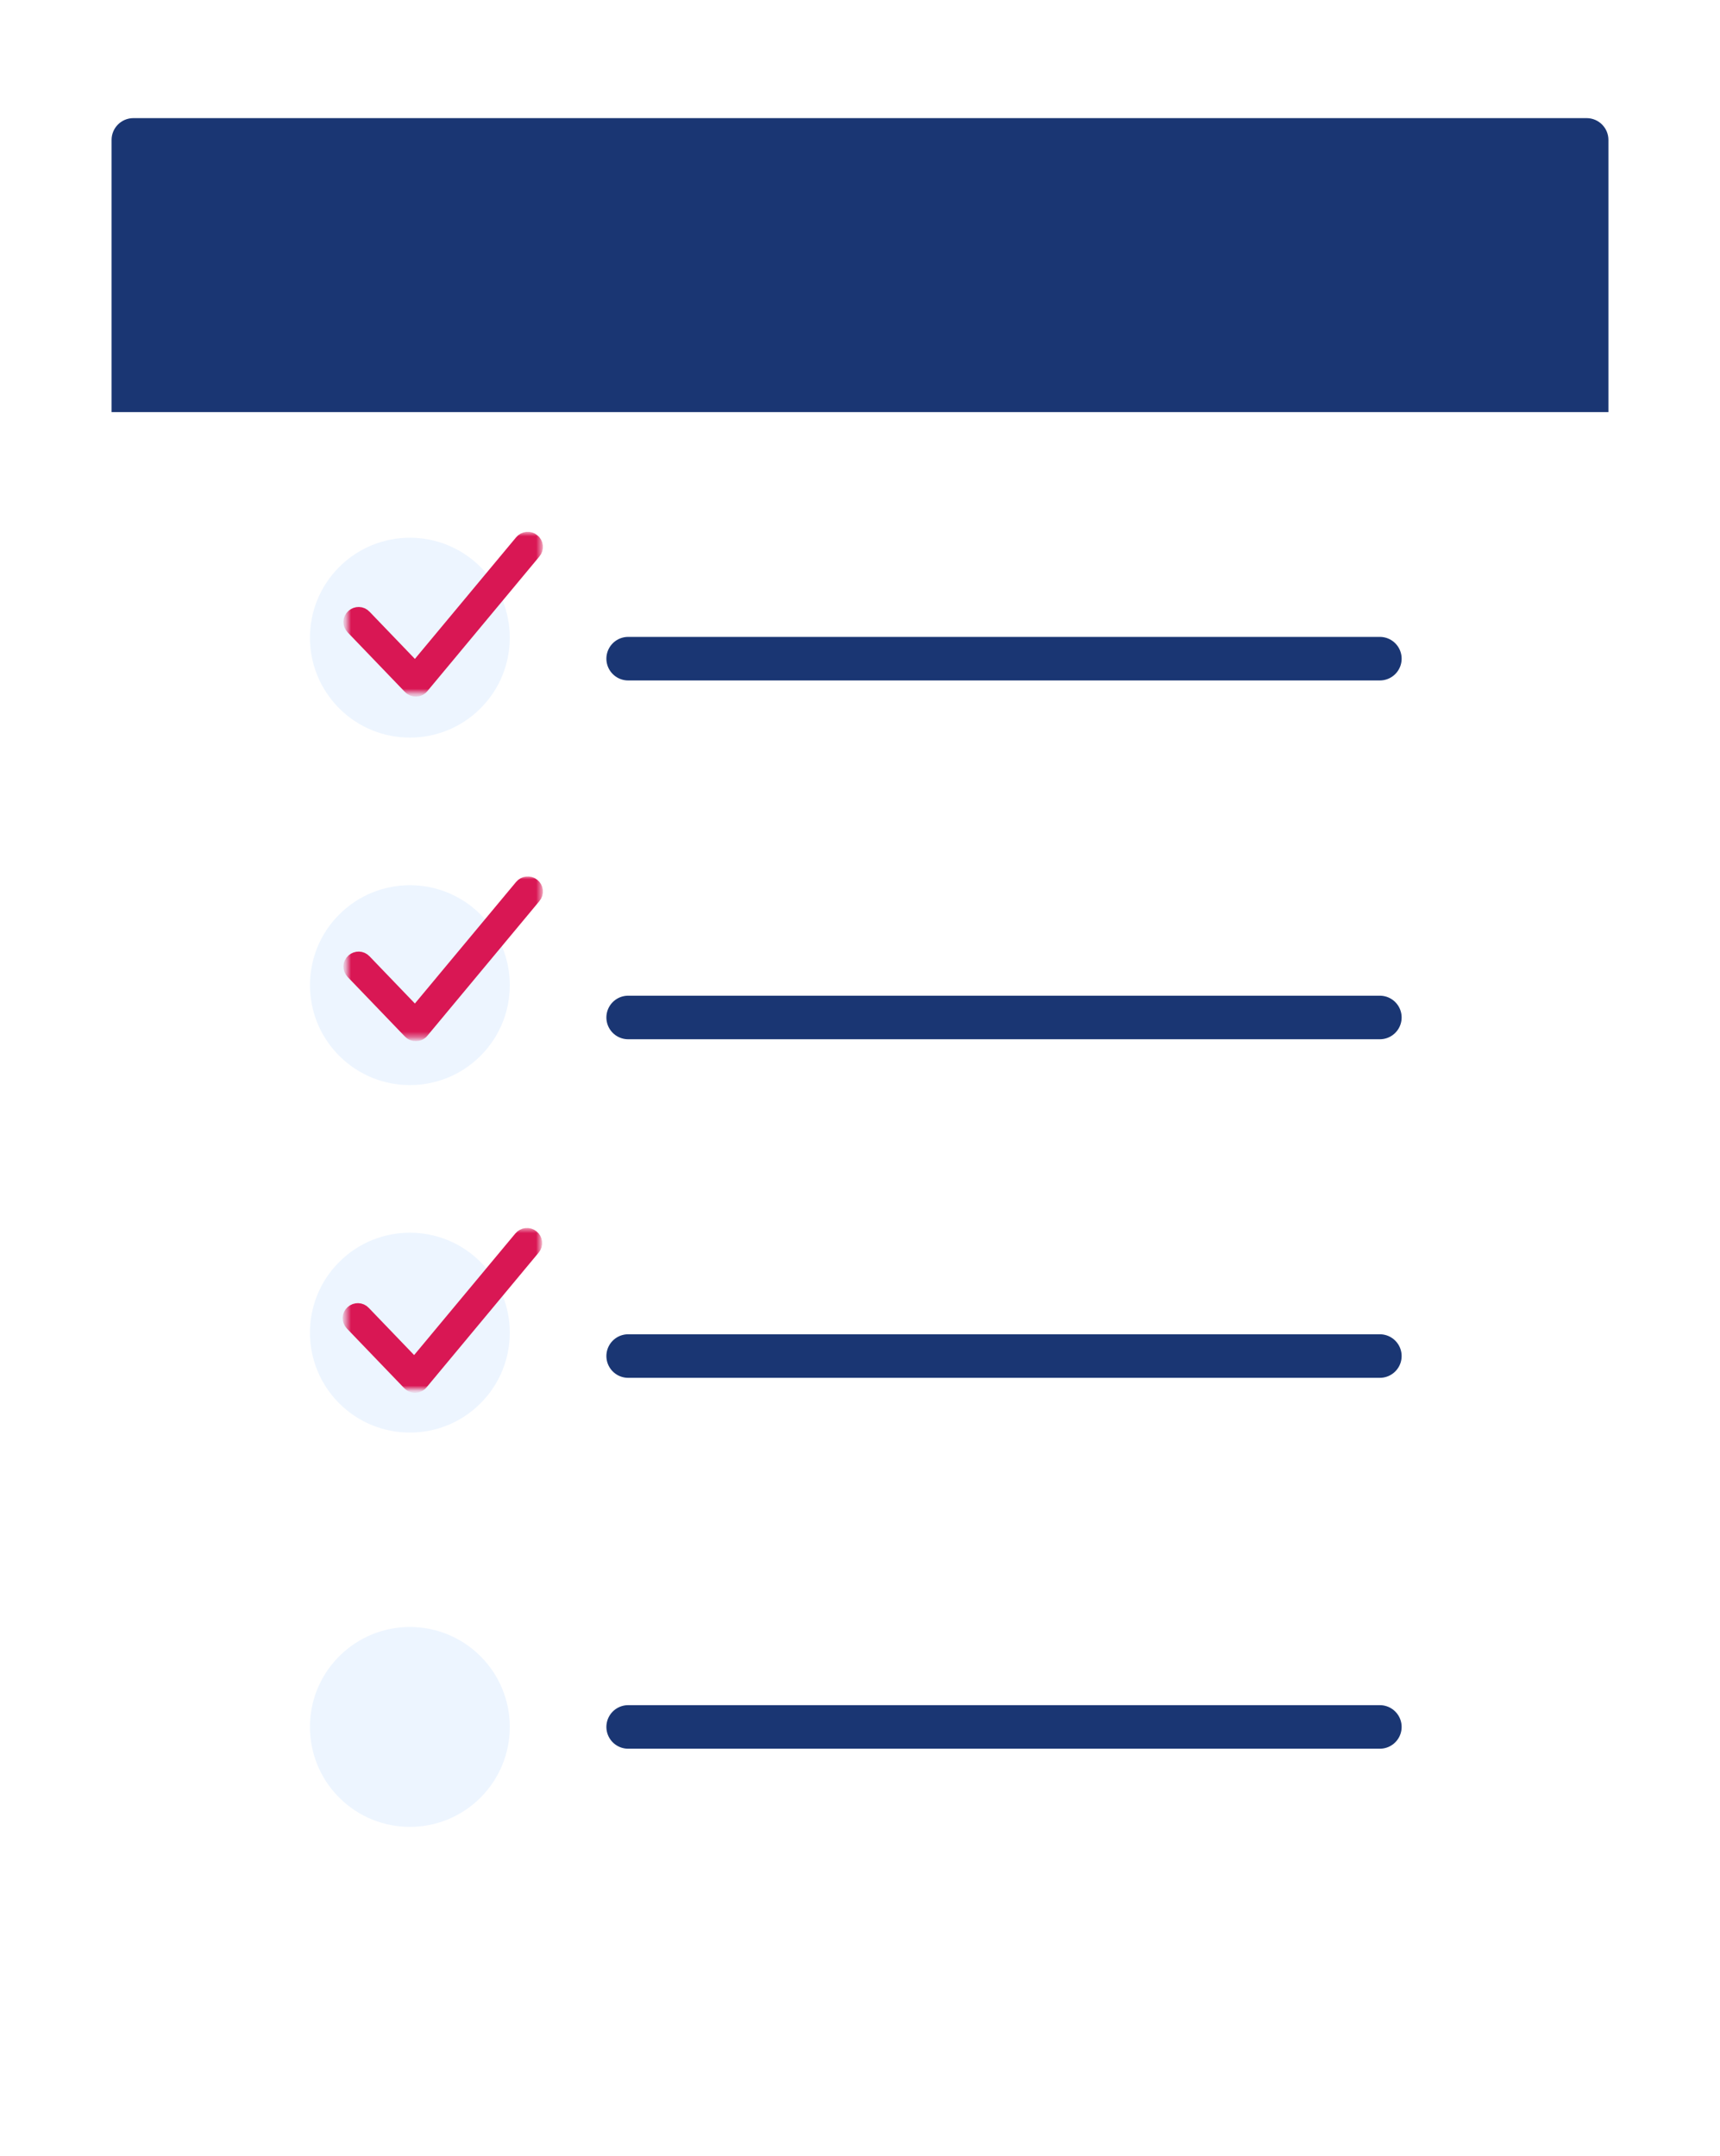 <svg width="316" height="396" viewBox="0 0 316 396" fill="none" xmlns="http://www.w3.org/2000/svg">
<g filter="url(#filter0_dd_96_30449)">
<path d="M295.5 369.301H68.592H20.5V318.482V25C20.5 19.477 24.977 15 30.5 15H285.5C291.023 15 295.5 19.477 295.5 25V369.301Z" fill="white"/>
<path d="M115.405 113.984H253.509" stroke="#1A3673" stroke-width="8" stroke-linecap="round" stroke-linejoin="round"/>
<path d="M115.405 179.889H253.509" stroke="#1A3673" stroke-width="8" stroke-linecap="round" stroke-linejoin="round"/>
<path d="M115.405 242.077H253.509" stroke="#1A3673" stroke-width="8" stroke-linecap="round" stroke-linejoin="round"/>
<path d="M88.282 323.182C95.451 316.013 95.451 304.39 88.282 297.221C81.113 290.052 69.489 290.052 62.32 297.221C55.151 304.39 55.151 316.013 62.32 323.182C69.489 330.351 81.113 330.351 88.282 323.182Z" fill="#EDF5FF"/>
<path d="M20.5 18.699C20.5 16.49 22.291 14.699 24.5 14.699H291.5C293.709 14.699 295.5 16.49 295.5 18.699V68.699H20.5V18.699Z" fill="#1A3673"/>
<path d="M115.405 310.201H253.509" stroke="#1A3673" stroke-width="8" stroke-linecap="round" stroke-linejoin="round"/>
<path d="M88.282 250.76C95.451 243.591 95.451 231.968 88.282 224.799C81.113 217.63 69.489 217.63 62.32 224.799C55.151 231.968 55.151 243.591 62.32 250.76C69.489 257.929 81.113 257.929 88.282 250.76Z" fill="#EDF5FF"/>
<path d="M88.285 186.934C95.454 179.765 95.454 168.141 88.285 160.972C81.116 153.803 69.493 153.803 62.324 160.972C55.155 168.141 55.155 179.765 62.324 186.934C69.493 194.103 81.116 194.103 88.285 186.934Z" fill="#EDF5FF"/>
<path d="M88.282 123.108C95.451 115.939 95.451 104.316 88.282 97.147C81.113 89.978 69.489 89.978 62.32 97.147C55.151 104.316 55.151 115.939 62.32 123.108C69.489 130.277 81.113 130.277 88.282 123.108Z" fill="#EDF5FF"/>
<mask id="mask0_96_30449" style="mask-type:luminance" maskUnits="userSpaceOnUse" x="63" y="218" width="37" height="31">
<path d="M99.358 218.571H63.539V248.188H99.358V218.571Z" fill="white"/>
</mask>
<g mask="url(#mask0_96_30449)">
<path d="M76.258 246.812C76.041 246.812 75.819 246.742 75.676 246.564L65.168 235.634C64.877 235.317 64.877 234.856 65.203 234.569C65.534 234.286 66.008 234.286 66.299 234.604L76.189 244.894L96.221 220.839C96.477 220.521 96.986 220.448 97.317 220.735C97.643 220.982 97.717 221.478 97.425 221.8L76.846 246.529C76.737 246.707 76.515 246.812 76.263 246.812" fill="#1A3673"/>
<path d="M76.258 246.812C76.041 246.812 75.819 246.742 75.676 246.564L65.168 235.634C64.877 235.317 64.877 234.856 65.203 234.569C65.534 234.286 66.008 234.286 66.299 234.604L76.189 244.894L96.221 220.839C96.477 220.521 96.986 220.448 97.317 220.735C97.643 220.982 97.717 221.478 97.425 221.8L76.846 246.529C76.737 246.707 76.515 246.812 76.263 246.812H76.258Z" stroke="#D91754" stroke-width="4" stroke-miterlimit="10"/>
</g>
<mask id="mask1_96_30449" style="mask-type:luminance" maskUnits="userSpaceOnUse" x="63" y="153" width="37" height="31">
<path d="M99.499 153.998H63.681V183.615H99.499V153.998Z" fill="white"/>
</mask>
<g mask="url(#mask1_96_30449)">
<path d="M76.4 182.238C76.183 182.238 75.961 182.169 75.817 181.99L65.31 171.061C65.019 170.744 65.019 170.283 65.345 169.996C65.675 169.713 66.149 169.713 66.441 170.03L76.331 180.32L96.362 156.266C96.619 155.948 97.128 155.874 97.458 156.161C97.784 156.409 97.858 156.905 97.567 157.227L76.987 181.956C76.879 182.134 76.657 182.238 76.404 182.238" fill="#1A3673"/>
<path d="M76.4 182.238C76.183 182.238 75.961 182.169 75.817 181.99L65.31 171.061C65.019 170.744 65.019 170.283 65.345 169.996C65.675 169.713 66.149 169.713 66.441 170.03L76.331 180.32L96.362 156.266C96.619 155.948 97.128 155.874 97.458 156.161C97.784 156.409 97.858 156.905 97.567 157.227L76.987 181.956C76.879 182.134 76.657 182.238 76.404 182.238H76.4Z" stroke="#D91754" stroke-width="4" stroke-miterlimit="10"/>
</g>
<mask id="mask2_96_30449" style="mask-type:luminance" maskUnits="userSpaceOnUse" x="63" y="90" width="37" height="31">
<path d="M99.499 90.698H63.681V120.315H99.499V90.698Z" fill="white"/>
</mask>
<g mask="url(#mask2_96_30449)">
<path d="M76.4 118.941C76.183 118.941 75.961 118.872 75.817 118.694L65.31 107.764C65.019 107.447 65.019 106.986 65.345 106.699C65.675 106.416 66.149 106.416 66.441 106.734L76.331 117.024L96.362 92.969C96.619 92.651 97.128 92.577 97.458 92.864C97.784 93.112 97.858 93.608 97.567 93.93L76.987 118.659C76.879 118.837 76.657 118.941 76.404 118.941" fill="#1A3673"/>
<path d="M76.4 118.941C76.183 118.941 75.961 118.872 75.817 118.694L65.31 107.764C65.019 107.447 65.019 106.986 65.345 106.699C65.675 106.416 66.149 106.416 66.441 106.734L76.331 117.024L96.362 92.969C96.619 92.651 97.128 92.577 97.458 92.864C97.784 93.112 97.858 93.608 97.567 93.93L76.987 118.659C76.879 118.837 76.657 118.941 76.404 118.941H76.4Z" stroke="#D91754" stroke-width="4" stroke-miterlimit="10"/>
</g>
</g>
<defs>
<filter id="filter0_dd_96_30449" x="0.5" y="0.699" width="315" height="394.602" filterUnits="userSpaceOnUse" color-interpolation-filters="sRGB">
<feFlood flood-opacity="0" result="BackgroundImageFix"/>
<feColorMatrix in="SourceAlpha" type="matrix" values="0 0 0 0 0 0 0 0 0 0 0 0 0 0 0 0 0 0 127 0" result="hardAlpha"/>
<feOffset dy="6"/>
<feGaussianBlur stdDeviation="10"/>
<feColorMatrix type="matrix" values="0 0 0 0 0.102 0 0 0 0 0.212 0 0 0 0 0.451 0 0 0 0.15 0"/>
<feBlend mode="normal" in2="BackgroundImageFix" result="effect1_dropShadow_96_30449"/>
<feColorMatrix in="SourceAlpha" type="matrix" values="0 0 0 0 0 0 0 0 0 0 0 0 0 0 0 0 0 0 127 0" result="hardAlpha"/>
<feOffset dy="1"/>
<feGaussianBlur stdDeviation="1.5"/>
<feColorMatrix type="matrix" values="0 0 0 0 0.063 0 0 0 0 0.145 0 0 0 0 0.918 0 0 0 0.1 0"/>
<feBlend mode="normal" in2="effect1_dropShadow_96_30449" result="effect2_dropShadow_96_30449"/>
<feBlend mode="normal" in="SourceGraphic" in2="effect2_dropShadow_96_30449" result="shape"/>
</filter>
</defs>
</svg>
